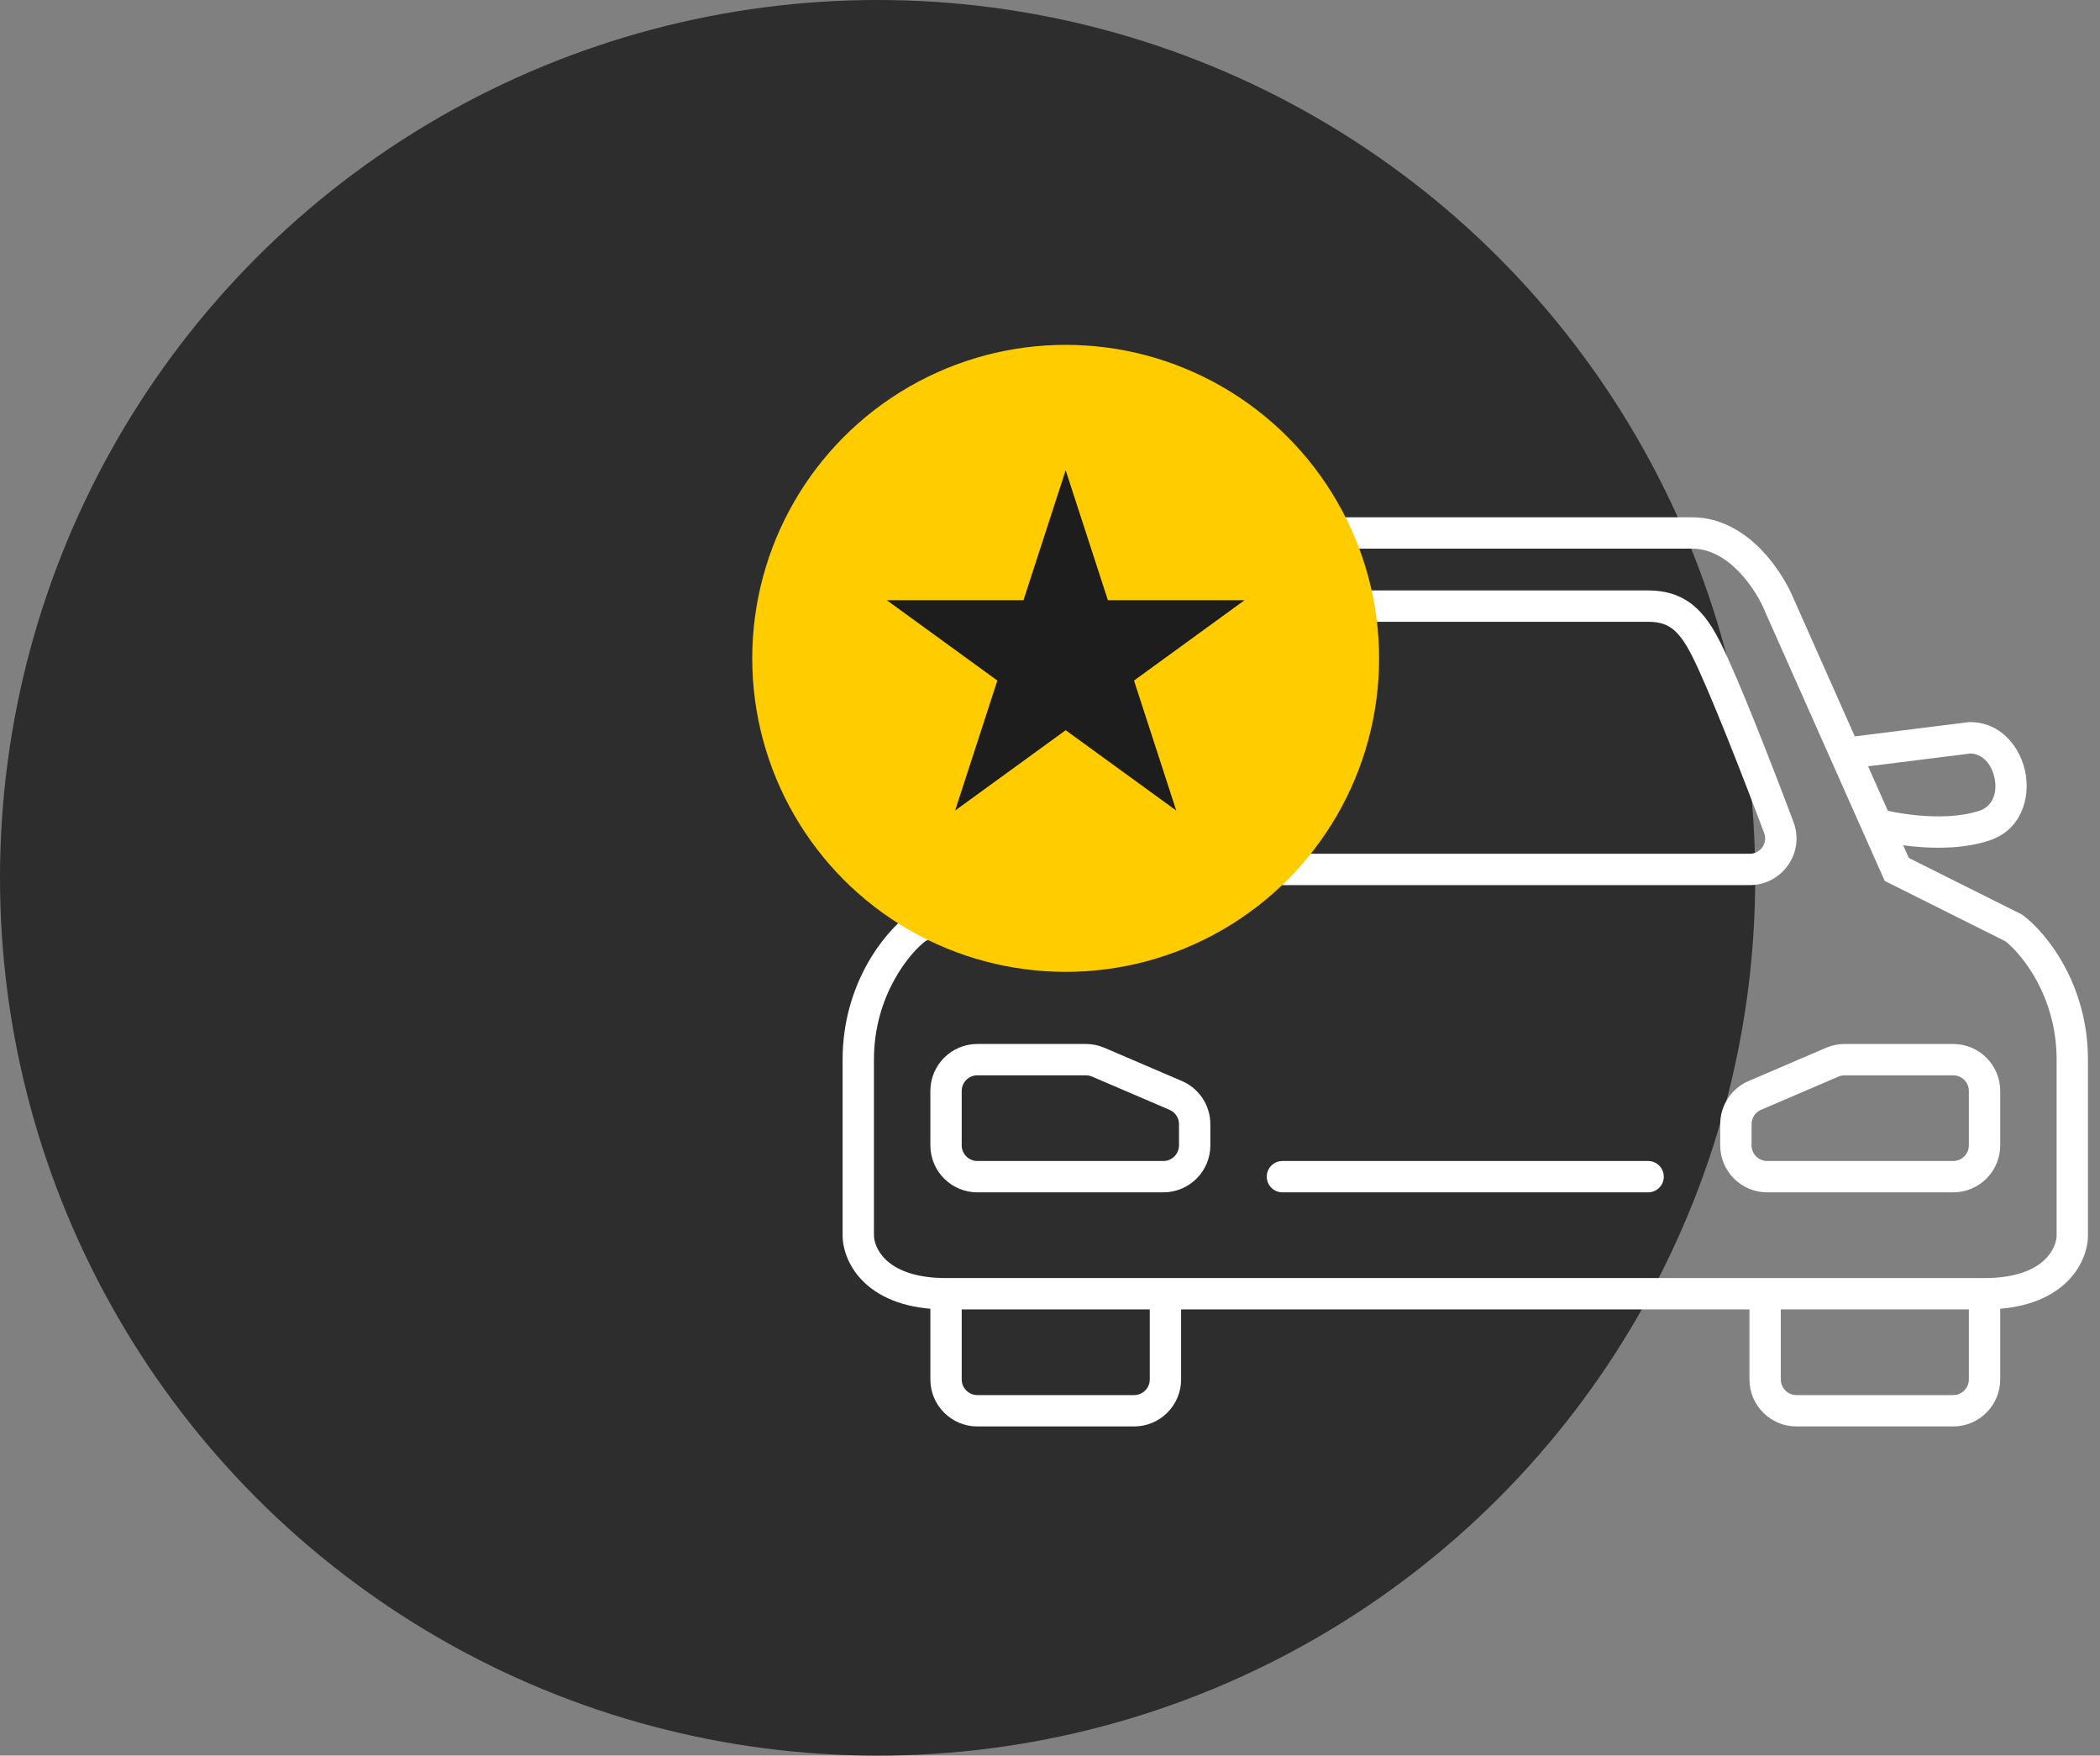 <?xml version="1.0" encoding="UTF-8"?> <svg xmlns="http://www.w3.org/2000/svg" width="67" height="56" viewBox="0 0 67 56" fill="none"><rect x="0" y="0" width="67" height="56" fill="#808080" stroke="none"/><circle cx="28" cy="28" r="28" fill="#2D2D2D"></circle><path d="M40.916 37.033C40.64 37.033 40.416 37.257 40.416 37.533C40.416 37.809 40.64 38.033 40.916 38.033V37.033ZM32.983 27.733L33.206 28.18L33.367 28.1L33.44 27.936L32.983 27.733ZM36.716 19.333L37.173 19.536L37.177 19.528L37.18 19.519L36.716 19.333ZM29.25 29.6L29.026 29.153L28.985 29.173L28.95 29.2L29.25 29.6ZM60.516 27.733L60.059 27.936L60.132 28.1L60.292 28.18L60.516 27.733ZM56.783 19.333L56.319 19.519L56.322 19.528L56.326 19.536L56.783 19.333ZM64.249 29.6L64.549 29.2L64.513 29.173L64.473 29.153L64.249 29.6ZM30.649 23.533L30.711 23.037L30.68 23.033H30.649V23.533ZM30.183 26.333L30.341 25.859L30.34 25.859L30.183 26.333ZM62.85 23.533V23.033H62.819L62.788 23.037L62.85 23.533ZM63.316 26.333L63.158 25.859L63.158 25.859L63.316 26.333ZM40.916 19.333V18.833H40.916L40.916 19.333ZM39.05 20.733L38.602 20.51V20.51L39.05 20.733ZM36.745 26.395L37.214 26.571L36.745 26.395ZM37.677 27.733L37.677 27.233L37.677 27.733ZM52.583 19.333L52.583 18.833H52.583V19.333ZM54.45 20.733L54.897 20.51V20.51L54.45 20.733ZM56.753 26.395L56.285 26.571L56.753 26.395ZM55.822 27.733V27.233H55.822L55.822 27.733ZM35.038 33.881L35.235 33.421H35.235L35.038 33.881ZM37.51 34.94L37.313 35.4L37.51 34.94ZM58.461 33.881L58.264 33.421L58.461 33.881ZM55.989 34.94L56.186 35.4L55.989 34.94ZM52.583 38.033C52.859 38.033 53.083 37.809 53.083 37.533C53.083 37.257 52.859 37.033 52.583 37.033V38.033ZM29.683 41.267V44H30.683V41.267H29.683ZM31.183 45.5H36.183V44.5H31.183V45.5ZM37.683 44V41.267H36.683V44H37.683ZM36.183 45.5C37.011 45.5 37.683 44.828 37.683 44H36.683C36.683 44.276 36.459 44.5 36.183 44.5V45.5ZM29.683 44C29.683 44.828 30.354 45.5 31.183 45.5V44.5C30.907 44.5 30.683 44.276 30.683 44H29.683ZM62.816 41.267V44H63.816V41.267H62.816ZM62.316 44.5H57.316V45.5H62.316V44.5ZM56.816 44V41.267H55.816V44H56.816ZM57.316 44.5C57.04 44.5 56.816 44.276 56.816 44H55.816C55.816 44.828 56.488 45.5 57.316 45.5V44.5ZM62.816 44C62.816 44.276 62.592 44.5 62.316 44.5V45.5C63.145 45.5 63.816 44.828 63.816 44H62.816ZM40.916 38.033H47.45V37.033H40.916V38.033ZM33.44 27.936L37.173 19.536L36.259 19.13L32.526 27.53L33.44 27.936ZM37.18 19.519C37.316 19.181 37.609 18.656 38.031 18.224C38.452 17.792 38.953 17.5 39.516 17.5V16.5C38.585 16.5 37.842 16.985 37.315 17.526C36.788 18.066 36.428 18.708 36.252 19.148L37.18 19.519ZM39.516 17.5H47.45V16.5H39.516V17.5ZM32.759 27.286L29.026 29.153L29.473 30.047L33.206 28.18L32.759 27.286ZM28.95 29.2C28.224 29.744 26.883 31.376 26.883 33.8H27.883C27.883 31.744 29.031 30.389 29.549 30L28.95 29.2ZM26.883 33.8V39.4H27.883V33.8H26.883ZM26.883 39.4C26.883 39.845 27.077 40.447 27.603 40.934C28.137 41.427 28.969 41.767 30.183 41.767V40.767C29.157 40.767 28.589 40.484 28.282 40.2C27.968 39.909 27.883 39.577 27.883 39.4H26.883ZM30.183 41.767H47.45V40.767H30.183V41.767ZM60.973 27.53L57.24 19.13L56.326 19.536L60.059 27.936L60.973 27.53ZM57.247 19.148C57.071 18.708 56.711 18.066 56.184 17.526C55.657 16.985 54.913 16.5 53.983 16.5V17.5C54.545 17.5 55.047 17.792 55.468 18.224C55.89 18.656 56.183 19.181 56.319 19.519L57.247 19.148ZM53.983 16.5H46.05V17.5H53.983V16.5ZM60.292 28.18L64.026 30.047L64.473 29.153L60.74 27.286L60.292 28.18ZM63.95 30C64.468 30.389 65.616 31.744 65.616 33.8H66.616C66.616 31.376 65.275 29.744 64.549 29.2L63.95 30ZM65.616 33.8V39.4H66.616V33.8H65.616ZM65.616 39.4C65.616 39.577 65.531 39.909 65.216 40.2C64.91 40.484 64.342 40.767 63.316 40.767V41.767C64.53 41.767 65.362 41.427 65.896 40.934C66.422 40.447 66.616 39.845 66.616 39.4H65.616ZM63.316 40.767H46.05V41.767H63.316V40.767ZM34.444 23.504L30.711 23.037L30.587 24.029L34.32 24.496L34.444 23.504ZM30.649 23.033C29.621 23.033 29.016 23.886 28.874 24.669C28.73 25.462 29.008 26.469 30.024 26.808L30.34 25.859C29.957 25.731 29.768 25.338 29.858 24.848C29.949 24.348 30.277 24.033 30.649 24.033V23.033ZM30.024 26.808C30.821 27.073 31.719 27.067 32.386 27.006C32.725 26.975 33.018 26.929 33.227 26.891C33.331 26.871 33.415 26.854 33.474 26.841C33.503 26.834 33.526 26.829 33.543 26.825C33.551 26.823 33.557 26.822 33.562 26.82C33.564 26.82 33.566 26.82 33.568 26.819C33.568 26.819 33.569 26.819 33.569 26.819C33.57 26.819 33.57 26.819 33.57 26.819C33.57 26.819 33.57 26.819 33.57 26.819C33.57 26.818 33.571 26.818 33.449 26.333C33.328 25.848 33.328 25.848 33.328 25.848C33.328 25.848 33.328 25.848 33.328 25.848C33.328 25.848 33.328 25.848 33.328 25.848C33.328 25.848 33.328 25.848 33.328 25.848C33.328 25.848 33.327 25.849 33.326 25.849C33.323 25.849 33.319 25.85 33.313 25.852C33.301 25.855 33.283 25.859 33.259 25.864C33.21 25.875 33.137 25.89 33.045 25.907C32.859 25.942 32.598 25.983 32.295 26.01C31.679 26.067 30.943 26.06 30.341 25.859L30.024 26.808ZM59.179 24.496L62.912 24.029L62.788 23.037L59.055 23.504L59.179 24.496ZM62.85 24.033C63.222 24.033 63.55 24.348 63.641 24.848C63.731 25.338 63.542 25.731 63.158 25.859L63.474 26.808C64.491 26.469 64.769 25.462 64.625 24.669C64.483 23.886 63.878 23.033 62.85 23.033V24.033ZM63.158 25.859C62.556 26.06 61.82 26.067 61.203 26.01C60.901 25.983 60.64 25.942 60.454 25.907C60.362 25.89 60.289 25.875 60.24 25.864C60.216 25.859 60.197 25.855 60.186 25.852C60.18 25.85 60.176 25.849 60.173 25.849C60.172 25.849 60.171 25.848 60.171 25.848C60.17 25.848 60.17 25.848 60.17 25.848C60.17 25.848 60.17 25.848 60.171 25.848C60.171 25.848 60.171 25.848 60.171 25.848C60.171 25.848 60.171 25.848 60.05 26.333C59.928 26.818 59.929 26.818 59.929 26.819C59.929 26.819 59.929 26.819 59.929 26.819C59.929 26.819 59.929 26.819 59.93 26.819C59.93 26.819 59.931 26.819 59.931 26.819C59.933 26.82 59.935 26.82 59.937 26.82C59.942 26.822 59.948 26.823 59.956 26.825C59.973 26.829 59.996 26.834 60.025 26.841C60.084 26.854 60.168 26.871 60.272 26.891C60.481 26.929 60.774 26.975 61.113 27.006C61.78 27.067 62.678 27.073 63.475 26.808L63.158 25.859ZM47.45 18.833H40.916V19.833H47.45V18.833ZM40.916 18.833C40.356 18.833 39.89 18.977 39.495 19.293C39.118 19.595 38.846 20.023 38.602 20.51L39.497 20.957C39.72 20.511 39.914 20.239 40.12 20.074C40.309 19.923 40.543 19.833 40.916 19.833L40.916 18.833ZM38.602 20.51C38.046 21.623 36.996 24.311 36.278 26.219L37.214 26.571C37.937 24.648 38.968 22.014 39.497 20.957L38.602 20.51ZM37.677 28.233L47.45 28.233L47.45 27.233L37.677 27.233L37.677 28.233ZM36.278 26.219C35.909 27.2 36.638 28.233 37.677 28.233L37.677 27.233C37.328 27.233 37.094 26.89 37.214 26.571L36.278 26.219ZM46.05 19.833H52.583V18.833H46.05V19.833ZM52.583 19.833C52.956 19.833 53.191 19.923 53.379 20.074C53.585 20.239 53.779 20.511 54.002 20.957L54.897 20.51C54.653 20.023 54.381 19.595 54.004 19.293C53.608 18.977 53.143 18.833 52.583 18.833L52.583 19.833ZM54.002 20.957C54.531 22.014 55.562 24.648 56.285 26.571L57.221 26.219C56.503 24.311 55.453 21.623 54.897 20.51L54.002 20.957ZM55.822 27.233L46.05 27.233L46.05 28.233L55.822 28.233L55.822 27.233ZM56.285 26.571C56.405 26.89 56.171 27.233 55.822 27.233V28.233C56.861 28.233 57.59 27.2 57.221 26.219L56.285 26.571ZM30.683 36.533V34.8H29.683V36.533H30.683ZM31.183 34.3H34.644V33.3H31.183V34.3ZM34.841 34.34L37.313 35.4L37.707 34.481L35.235 33.421L34.841 34.34ZM37.616 35.859V36.533H38.616V35.859H37.616ZM37.116 37.033H31.183V38.033H37.116V37.033ZM37.616 36.533C37.616 36.809 37.392 37.033 37.116 37.033V38.033C37.945 38.033 38.616 37.362 38.616 36.533H37.616ZM37.313 35.4C37.497 35.479 37.616 35.659 37.616 35.859H38.616C38.616 35.259 38.259 34.717 37.707 34.481L37.313 35.4ZM34.644 34.3C34.712 34.3 34.779 34.314 34.841 34.34L35.235 33.421C35.048 33.341 34.847 33.3 34.644 33.3V34.3ZM30.683 34.8C30.683 34.524 30.907 34.3 31.183 34.3V33.3C30.354 33.3 29.683 33.972 29.683 34.8H30.683ZM29.683 36.533C29.683 37.362 30.354 38.033 31.183 38.033V37.033C30.907 37.033 30.683 36.809 30.683 36.533H29.683ZM63.816 36.533V34.8H62.816V36.533H63.816ZM62.316 33.3H58.855V34.3H62.316V33.3ZM58.264 33.421L55.792 34.481L56.186 35.4L58.658 34.34L58.264 33.421ZM54.883 35.859V36.533H55.883V35.859H54.883ZM56.383 38.033H62.316V37.033H56.383V38.033ZM54.883 36.533C54.883 37.362 55.554 38.033 56.383 38.033V37.033C56.107 37.033 55.883 36.809 55.883 36.533H54.883ZM55.792 34.481C55.24 34.717 54.883 35.259 54.883 35.859H55.883C55.883 35.659 56.002 35.479 56.186 35.4L55.792 34.481ZM58.855 33.3C58.652 33.3 58.451 33.341 58.264 33.421L58.658 34.34C58.72 34.314 58.787 34.3 58.855 34.3V33.3ZM63.816 34.8C63.816 33.972 63.145 33.3 62.316 33.3V34.3C62.592 34.3 62.816 34.524 62.816 34.8H63.816ZM62.816 36.533C62.816 36.809 62.592 37.033 62.316 37.033V38.033C63.145 38.033 63.816 37.362 63.816 36.533H62.816ZM52.583 37.033H46.05V38.033H52.583V37.033Z" fill="white"></path><circle cx="34" cy="21" r="10" fill="#FFCC00"></circle><path d="M34 15L35.347 19.146H39.706L36.18 21.708L37.527 25.854L34 23.292L30.473 25.854L31.82 21.708L28.294 19.146H32.653L34 15Z" fill="#1D1D1D"></path></svg> 